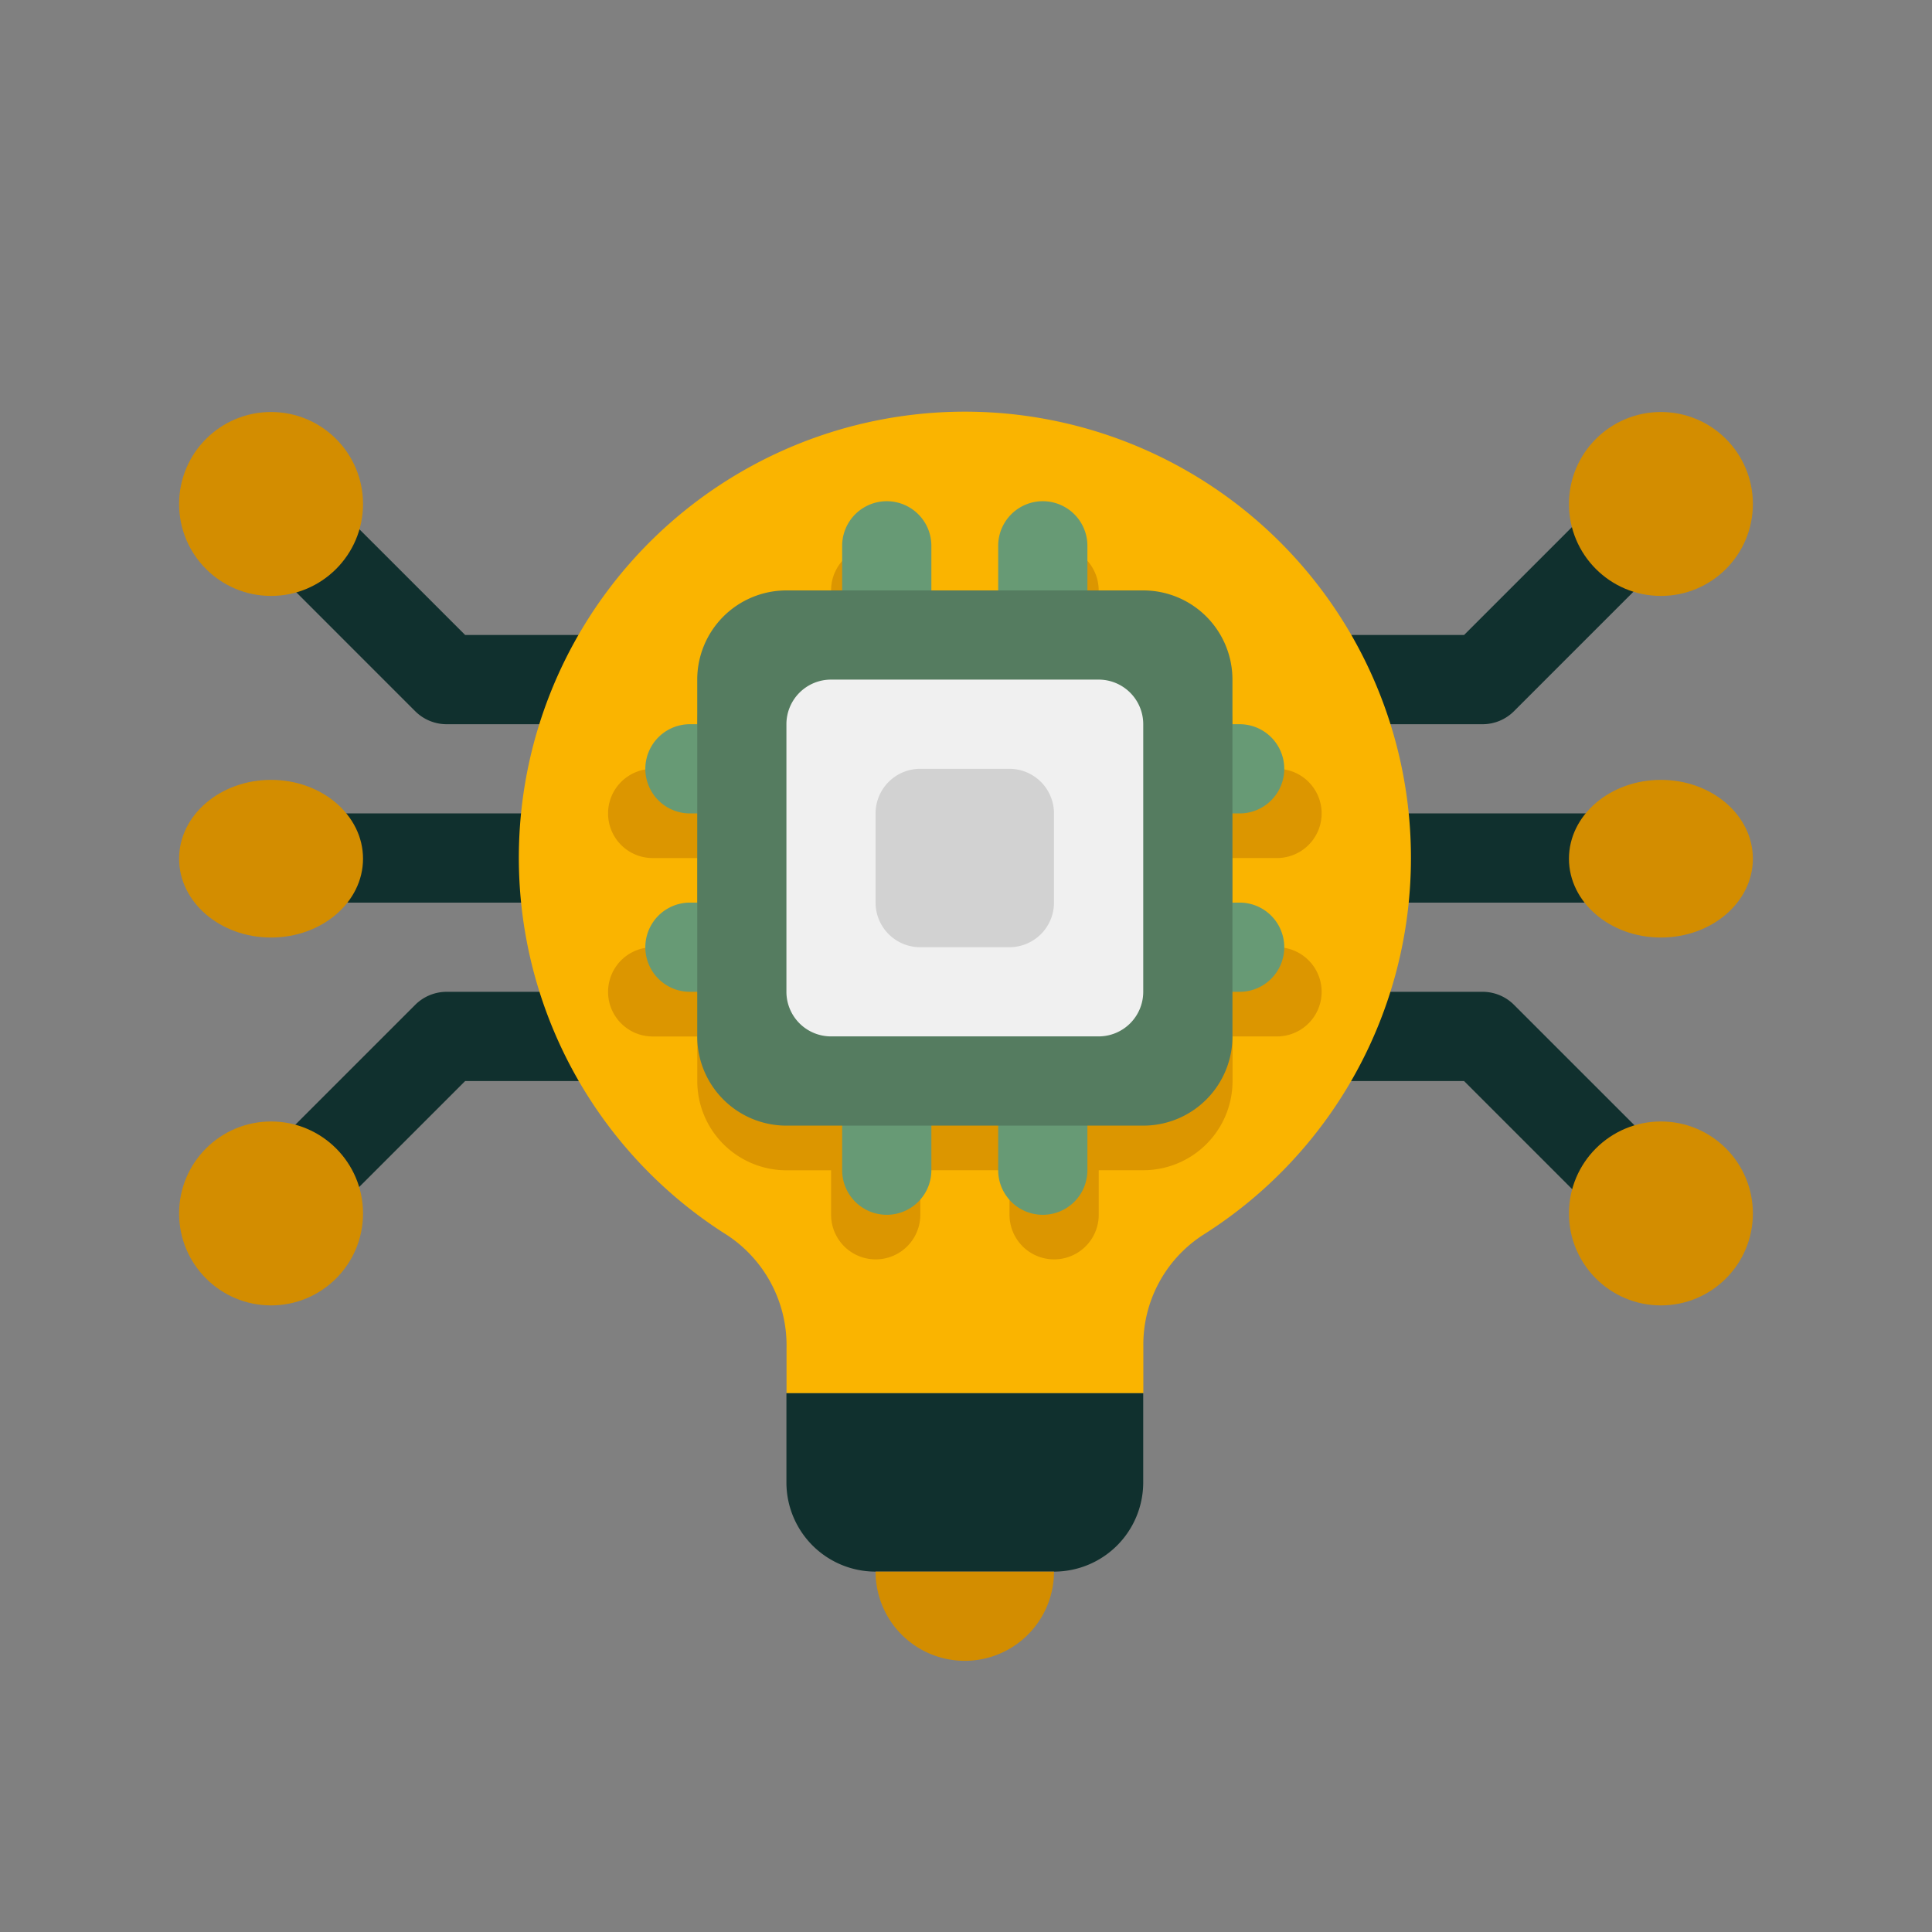 <svg xmlns="http://www.w3.org/2000/svg" width="80" height="80" viewBox="0 0 80 80">
  <rect x="0" y="0" width="80" height="80" fill="#808080" stroke="none"/>
  <g id="Sustainability" transform="translate(15104 13546)">
    <rect id="Rectangle_31047" data-name="Rectangle 31047" width="80" height="80" transform="translate(-15104 -13546)" fill="#af2e2e" opacity="0"/>
    <g id="Icons" transform="translate(-15108.584 -13532.94)">
      <g id="Group_2525" data-name="Group 2525" transform="translate(12 4)">
        <g id="Group_2466" data-name="Group 2466" transform="translate(1.846 24.009)">
          <path id="Path_1700" data-name="Path 1700" d="M14.847,28.081a1.847,1.847,0,0,1-1.306-3.152l7.387-7.387A1.842,1.842,0,0,1,22.234,17H33.315a1.847,1.847,0,0,1,0,3.694H23L16.153,27.54A1.842,1.842,0,0,1,14.847,28.081Z" transform="translate(-13 -17)" fill="#10302e"/>
        </g>
        <g id="Group_2467" data-name="Group 2467" transform="translate(0 29.378)">
          <circle id="Ellipse_233" data-name="Ellipse 233" cx="3.808" cy="3.808" r="3.808" transform="translate(0 0)" fill="#d38d00"/>
        </g>
        <g id="Group_2468" data-name="Group 2468" transform="translate(1.846 1.847)">
          <path id="Path_1701" data-name="Path 1701" d="M33.315,16.081H22.234a1.842,1.842,0,0,1-1.306-.541L13.541,8.153a1.847,1.847,0,0,1,2.611-2.611L23,12.387H33.315a1.847,1.847,0,1,1,0,3.694Z" transform="translate(-13 -5)" fill="#10302e"/>
        </g>
        <g id="Group_2469" data-name="Group 2469" transform="translate(1.847 16.622)">
          <path id="Path_1702" data-name="Path 1702" d="M33.315,16.694H14.847a1.847,1.847,0,0,1,0-3.694H33.315a1.847,1.847,0,1,1,0,3.694Z" transform="translate(-13 -13)" fill="#10302e"/>
        </g>
        <g id="Group_2470" data-name="Group 2470" transform="translate(0 0)">
          <circle id="Ellipse_234" data-name="Ellipse 234" cx="3.808" cy="3.808" r="3.808" fill="#d38d00"/>
        </g>
        <g id="Group_2471" data-name="Group 2471" transform="translate(0 15.233)">
          <ellipse id="Ellipse_235" data-name="Ellipse 235" cx="3.808" cy="3.264" rx="3.808" ry="3.264" transform="translate(0 0)" fill="#d38d00"/>
        </g>
        <g id="Group_2472" data-name="Group 2472" transform="translate(41.044 24.009)">
          <path id="Path_1703" data-name="Path 1703" d="M59.315,28.081a1.842,1.842,0,0,1-1.306-.541l-6.846-6.846H40.847a1.847,1.847,0,0,1,0-3.694H51.928a1.839,1.839,0,0,1,1.306.541l7.387,7.387a1.847,1.847,0,0,1-1.306,3.153Z" transform="translate(-39 -17)" fill="#10302e"/>
        </g>
        <g id="Group_2473" data-name="Group 2473" transform="translate(57.551 29.378)">
          <circle id="Ellipse_236" data-name="Ellipse 236" cx="3.808" cy="3.808" r="3.808" transform="translate(0 0)" fill="#d38d00"/>
        </g>
        <g id="Group_2474" data-name="Group 2474" transform="translate(41.044 1.847)">
          <path id="Path_1704" data-name="Path 1704" d="M51.928,16.081H40.847a1.847,1.847,0,0,1,0-3.694H51.163l6.846-6.846a1.847,1.847,0,0,1,2.611,2.611L53.233,15.54A1.839,1.839,0,0,1,51.928,16.081Z" transform="translate(-39 -5)" fill="#10302e"/>
        </g>
        <g id="Group_2475" data-name="Group 2475" transform="translate(41.044 16.622)">
          <path id="Path_1705" data-name="Path 1705" d="M59.315,16.694H40.847a1.847,1.847,0,0,1,0-3.694H59.315a1.847,1.847,0,0,1,0,3.694Z" transform="translate(-39 -13)" fill="#10302e"/>
        </g>
        <g id="Group_2508" data-name="Group 2508" transform="translate(14.072)">
          <path id="Path_1736" data-name="Path 1736" d="M58.936,22.468a18.47,18.47,0,1,0-28.308,15.62,5.466,5.466,0,0,1,2.453,4.652V44.63H47.855V42.683a5.409,5.409,0,0,1,2.453-4.595A18.442,18.442,0,0,0,58.936,22.468Z" transform="translate(-22 -4)" fill="#fab400"/>
        </g>
        <g id="Group_2509" data-name="Group 2509" transform="translate(17.763 5.541)">
          <path id="Path_1737" data-name="Path 1737" d="M51.7,23.621H49.855V19.928H51.7a1.847,1.847,0,1,0,0-3.694H49.855V14.387a3.693,3.693,0,0,0-3.694-3.694H44.315V8.847a1.847,1.847,0,0,0-3.694,0v1.847H36.928V8.847a1.847,1.847,0,1,0-3.694,0v1.847H31.387a3.693,3.693,0,0,0-3.694,3.694v1.847H25.847a1.847,1.847,0,1,0,0,3.694h1.847v3.694H25.847a1.847,1.847,0,1,0,0,3.694h1.847v1.847a3.694,3.694,0,0,0,3.694,3.694h1.847V34.7a1.847,1.847,0,0,0,3.694,0V32.855h3.694V34.7a1.847,1.847,0,0,0,3.694,0V32.855h1.847a3.694,3.694,0,0,0,3.694-3.694V27.315H51.7a1.847,1.847,0,1,0,0-3.694Z" transform="translate(-24 -7)" fill="#dc9600"/>
        </g>
        <g id="Group_2510" data-name="Group 2510" transform="translate(25.148 40.63)">
          <path id="Path_1738" data-name="Path 1738" d="M39.081,33.387H31.694A3.693,3.693,0,0,1,28,29.694V26H42.774v3.694A3.693,3.693,0,0,1,39.081,33.387Z" transform="translate(-28 -26)" fill="#10302e"/>
        </g>
        <g id="Group_2511" data-name="Group 2511" transform="translate(28.84 48.017)">
          <path id="Path_1739" data-name="Path 1739" d="M33.694,33.694h0A3.693,3.693,0,0,1,30,30h7.387A3.693,3.693,0,0,1,33.694,33.694Z" transform="translate(-30 -30)" fill="#d38d00"/>
        </g>
        <g id="Group_2512" data-name="Group 2512" transform="translate(27.456 3.694)">
          <path id="Path_1740" data-name="Path 1740" d="M30.847,11.54A1.846,1.846,0,0,1,29,9.694V7.847a1.847,1.847,0,1,1,3.694,0V9.694A1.846,1.846,0,0,1,30.847,11.54Z" transform="translate(-29 -6)" fill="#679a75"/>
        </g>
        <g id="Group_2513" data-name="Group 2513" transform="translate(33.917 3.694)">
          <path id="Path_1741" data-name="Path 1741" d="M34.847,11.54A1.845,1.845,0,0,1,33,9.694V7.847a1.847,1.847,0,1,1,3.694,0V9.694A1.845,1.845,0,0,1,34.847,11.54Z" transform="translate(-33 -6)" fill="#679a75"/>
        </g>
        <g id="Group_2514" data-name="Group 2514" transform="translate(27.456 27.702)">
          <path id="Path_1742" data-name="Path 1742" d="M30.847,24.54A1.846,1.846,0,0,1,29,22.694V20.847a1.847,1.847,0,1,1,3.694,0v1.847A1.846,1.846,0,0,1,30.847,24.54Z" transform="translate(-29 -19)" fill="#679a75"/>
        </g>
        <g id="Group_2515" data-name="Group 2515" transform="translate(33.917 27.702)">
          <path id="Path_1743" data-name="Path 1743" d="M34.847,24.54A1.845,1.845,0,0,1,33,22.694V20.847a1.847,1.847,0,1,1,3.694,0v1.847A1.845,1.845,0,0,1,34.847,24.54Z" transform="translate(-33 -19)" fill="#679a75"/>
        </g>
        <g id="Group_2516" data-name="Group 2516" transform="translate(19.306 20.315)">
          <path id="Path_1744" data-name="Path 1744" d="M27.694,18.694H25.847a1.847,1.847,0,1,1,0-3.694h1.847a1.847,1.847,0,0,1,0,3.694Z" transform="translate(-24 -15)" fill="#679a75"/>
        </g>
        <g id="Group_2517" data-name="Group 2517" transform="translate(19.306 12.928)">
          <path id="Path_1745" data-name="Path 1745" d="M27.694,14.694H25.847a1.847,1.847,0,1,1,0-3.694h1.847a1.847,1.847,0,0,1,0,3.694Z" transform="translate(-24 -11)" fill="#679a75"/>
        </g>
        <g id="Group_2518" data-name="Group 2518" transform="translate(40.221 20.315)">
          <path id="Path_1746" data-name="Path 1746" d="M40.694,18.694H38.847a1.847,1.847,0,1,1,0-3.694h1.847a1.847,1.847,0,1,1,0,3.694Z" transform="translate(-37 -15)" fill="#679a75"/>
        </g>
        <g id="Group_2519" data-name="Group 2519" transform="translate(40.221 12.928)">
          <path id="Path_1747" data-name="Path 1747" d="M40.694,14.694H38.847a1.847,1.847,0,1,1,0-3.694h1.847a1.847,1.847,0,1,1,0,3.694Z" transform="translate(-37 -11)" fill="#679a75"/>
        </g>
        <g id="Group_2520" data-name="Group 2520" transform="translate(21.455 7.388)">
          <path id="Path_1748" data-name="Path 1748" d="M44.468,30.162H29.694A3.693,3.693,0,0,1,26,26.468V11.694A3.693,3.693,0,0,1,29.694,8H44.468a3.693,3.693,0,0,1,3.694,3.694V26.468A3.693,3.693,0,0,1,44.468,30.162Z" transform="translate(-26 -8)" fill="#557c60"/>
        </g>
        <g id="Group_2521" data-name="Group 2521" transform="translate(25.148 11.081)">
          <path id="Path_1749" data-name="Path 1749" d="M40.928,24.774H29.847A1.847,1.847,0,0,1,28,22.928V11.847A1.847,1.847,0,0,1,29.847,10H40.928a1.847,1.847,0,0,1,1.847,1.847V22.928A1.847,1.847,0,0,1,40.928,24.774Z" transform="translate(-28 -10)" fill="#f0f0f0"/>
        </g>
        <g id="Group_2522" data-name="Group 2522" transform="translate(28.84 14.775)">
          <path id="Path_1750" data-name="Path 1750" d="M35.54,19.387H31.847A1.847,1.847,0,0,1,30,17.54V13.847A1.847,1.847,0,0,1,31.847,12H35.54a1.847,1.847,0,0,1,1.847,1.847V17.54A1.847,1.847,0,0,1,35.54,19.387Z" transform="translate(-30 -12)" fill="#d2d2d2"/>
        </g>
        <g id="Group_2523" data-name="Group 2523" transform="translate(57.551 0)">
          <circle id="Ellipse_237" data-name="Ellipse 237" cx="3.808" cy="3.808" r="3.808" transform="translate(0)" fill="#d38d00"/>
        </g>
        <g id="Group_2524" data-name="Group 2524" transform="translate(57.551 15.233)">
          <ellipse id="Ellipse_238" data-name="Ellipse 238" cx="3.808" cy="3.264" rx="3.808" ry="3.264" transform="translate(0 0)" fill="#d38d00"/>
        </g>
      </g>
    </g>
  </g>
</svg>

